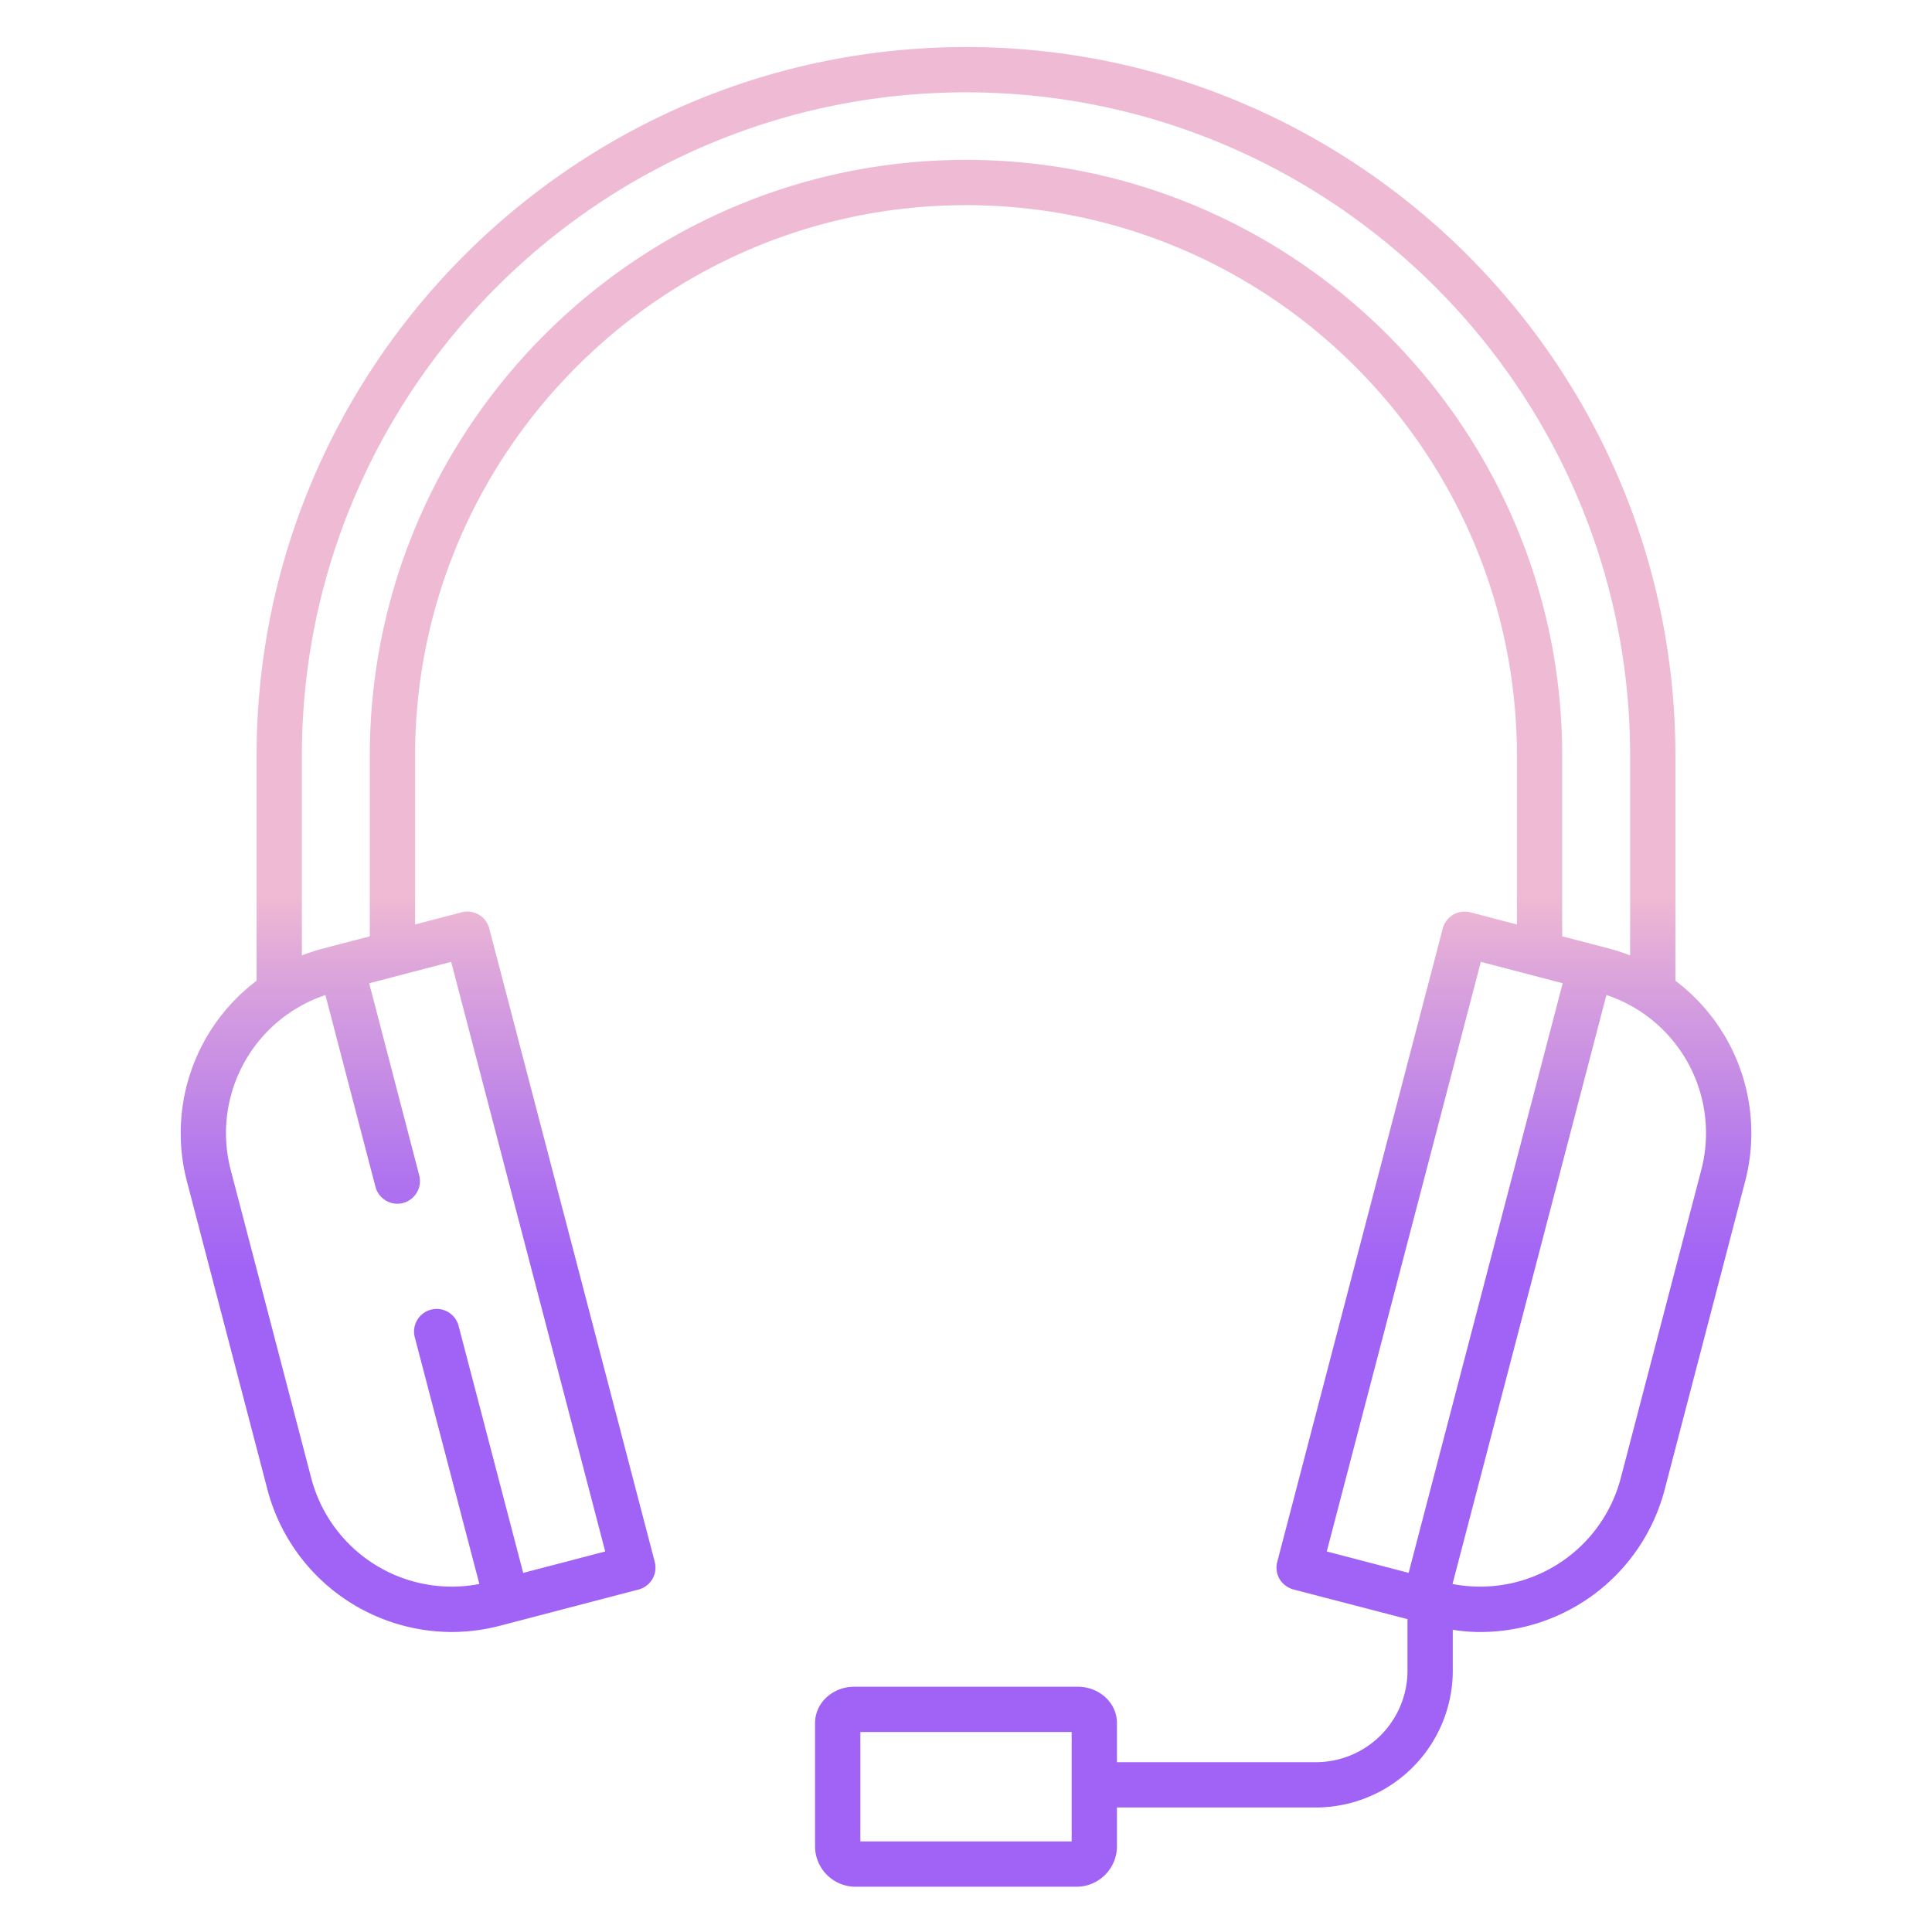 <svg id="Layer_1" height="512" viewBox="0 0 512 512" width="512" xmlns="http://www.w3.org/2000/svg" xmlns:xlink="http://www.w3.org/1999/xlink" data-name="Layer 1"><linearGradient id="linear-gradient" gradientUnits="userSpaceOnUse" x1="256.007" x2="256.007" y1="391.126" y2="219.707"><stop offset=".322" stop-color="#a163f5"/><stop offset=".466" stop-color="#b074ee"/><stop offset=".752" stop-color="#d8a1dd"/><stop offset=".898" stop-color="#efbad3"/></linearGradient><path d="m444 259.9v-59.6c0-103.57-84.43-187.831-188-187.831s-188 84.259-188 187.831v59.6a50.6 50.6 0 0 0 -18.479 53.117l21.346 81.7a50.59 50.59 0 0 0 48.8 37.777 50.841 50.841 0 0 0 12.858-1.662l36.7-9.589a6 6 0 0 0 4.289-7.322l-43.856-167.861a6 6 0 0 0 -7.321-4.289l-12.337 3.229v-44.7c0-80.466 65.534-145.93 146-145.93s146 65.462 146 145.93v44.7l-12.337-3.224a6 6 0 0 0 -7.321 4.289l-43.86 167.866a6.006 6.006 0 0 0 .627 4.549 6.257 6.257 0 0 0 3.786 2.773l30.105 7.828v13.861a24.291 24.291 0 0 1 -24.249 24.058h-52.751v-10.368c0-5.514-4.848-9.632-10.361-9.632h-59.278c-5.513 0-10.361 4.118-10.361 9.632v32.9a10.735 10.735 0 0 0 10.361 10.468h59.278a10.735 10.735 0 0 0 10.361-10.467v-10.533h52.751a36.3 36.3 0 0 0 36.249-36.058v-11.042a43.887 43.887 0 0 0 7.455.6 50.527 50.527 0 0 0 48.709-37.777l21.331-81.7a50.6 50.6 0 0 0 -18.495-53.123zm-160 228.1h-56v-29h56zm-164.435-233.1 40.826 156.256-21.74 5.68-17.089-65.353a6 6 0 1 0 -11.607 3.036l17.078 65.259a38.513 38.513 0 0 1 -44.556-28.088l-21.347-81.7a38.575 38.575 0 0 1 25.109-46.29l13.261 50.817a6 6 0 0 0 5.8 4.483 6 6 0 0 0 5.8-7.512l-13.261-50.913zm136.435-212.532c-87.083 0-158 70.847-158 157.93v47.832l-12.364 3.23a50.733 50.733 0 0 0 -5.636 1.84v-52.9c0-96.953 79.047-175.831 176-175.831s176 78.876 176 175.831v52.9a50.733 50.733 0 0 0 -5.636-1.843l-12.364-3.227v-47.83c0-87.085-70.917-157.932-158-157.932zm117.3 374.454-21.693-5.668 40.828-156.254 21.693 5.668zm77.57-106.833-21.347 81.7a38.514 38.514 0 0 1 -44.589 28.082l40.781-156.085a38.574 38.574 0 0 1 25.155 46.303z" fill="url(#linear-gradient)"/></svg>
